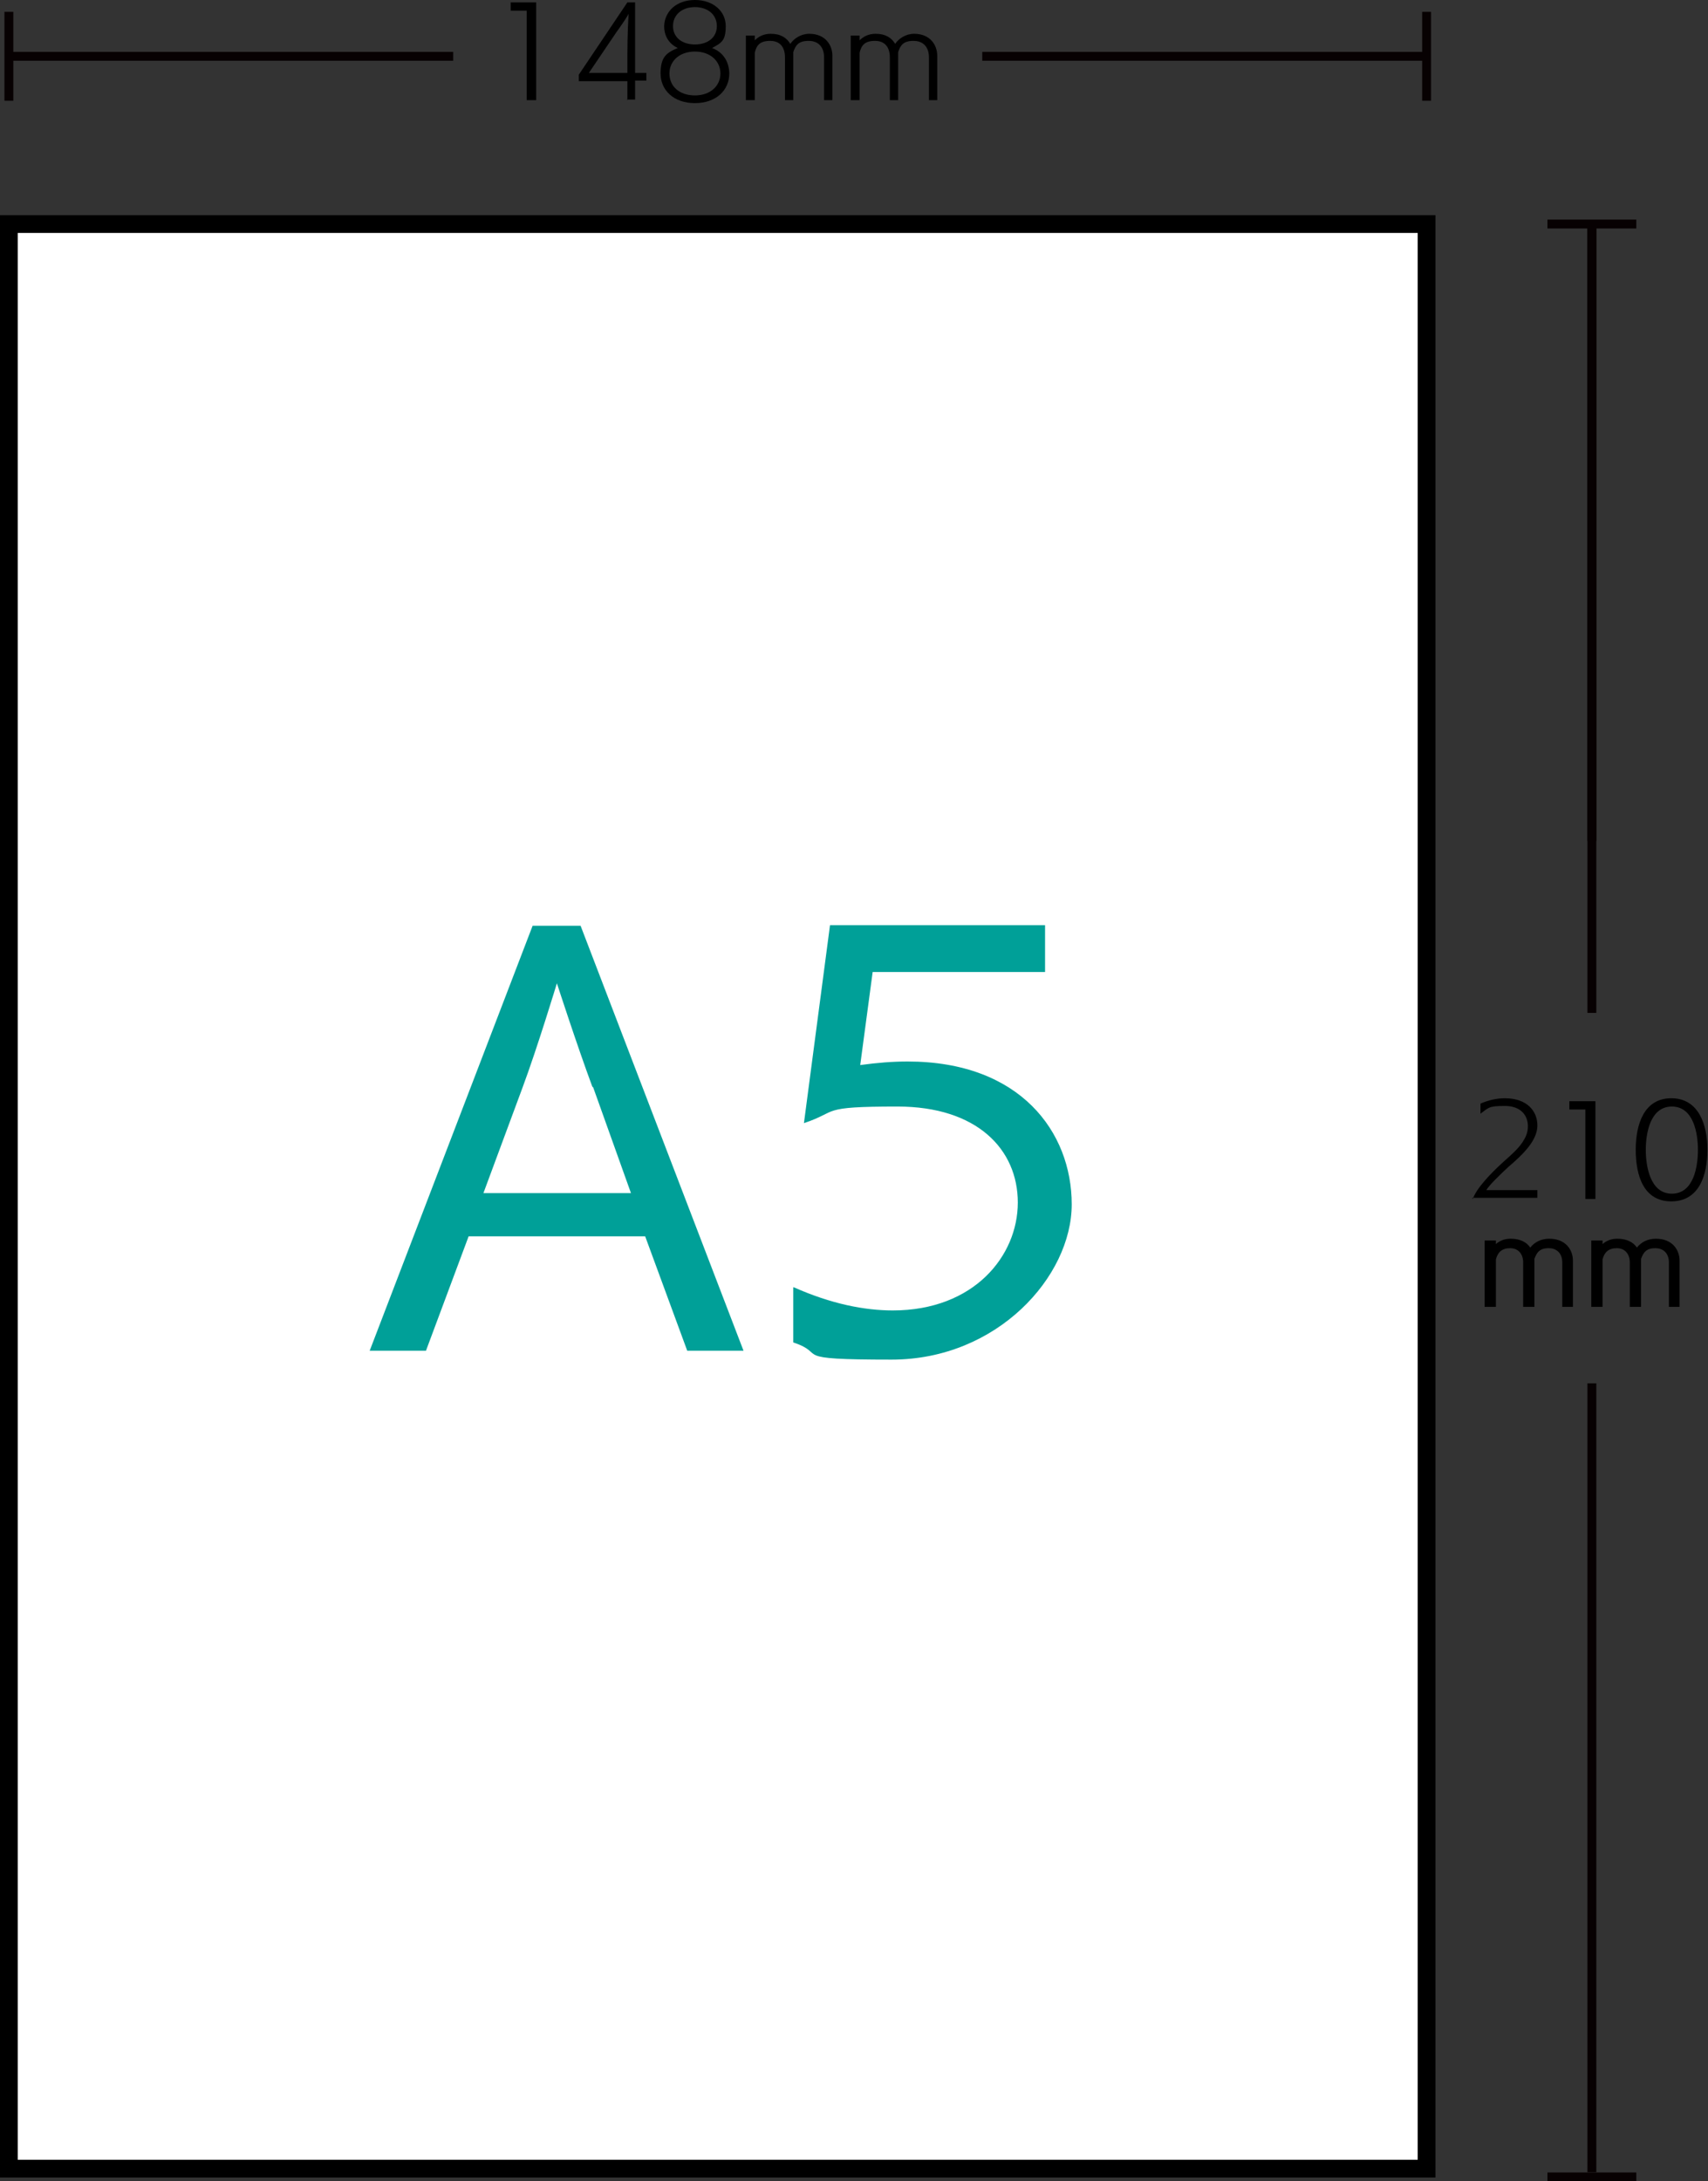<?xml version="1.0" encoding="UTF-8"?>
<svg id="_レイヤー_2" xmlns="http://www.w3.org/2000/svg" version="1.1" viewBox="0 0 288.3 368">
  <rect x="0" y="0" width="288.3" height="368" fill="#333333" stroke="none"/>
  <!-- Generator: Adobe Illustrator 29.1.0, SVG Export Plug-In . SVG Version: 2.1.0 Build 142)  -->
  <defs>
    <style>
      .st0 {
        fill: none;
        stroke: #070102;
        stroke-width: 1.5px;
      }

      .st0, .st1 {
        stroke-miterlimit: 10;
      }

      .st2 {
        fill: #00a098;
      }

      .st1 {
        fill: #fff;
        stroke: #000;
        stroke-width: 3px;
      }
    </style>
  </defs>
  <g id="_レイヤー_2-2">
    <g>
      <line class="st0" x1="1.5" y1="2" x2="1.5" y2="17"/>
      <g>
        <g>
          <path d="M88.9,16.9V1.8h-2.7V.4h4.3v16.5s-1.6,0-1.6,0Z"/>
          <path d="M105.9,16.9v-3.2h-8.2v-1.1L105.9.4h1.3v11.9h1.9v1.3h-1.9v3.2h-1.4,0ZM105.9,9.1c0-.3,0-3.4.2-6.8h0c0,.2-1.3,2.1-2.1,3.2l-4.6,6.8h6.5v-3.2Z"/>
          <path d="M123.1,12.4c0,2.8-2.2,5-5.8,5s-5.8-2.2-5.8-5,1-3.5,2.9-4.3c-1.7-.8-2.3-2.3-2.3-3.7C112.2,1.9,114.2,0,117.3,0s5.2,1.9,5.2,4.4-.7,2.8-2.3,3.7c2.1.8,2.9,2.6,2.9,4.4h0ZM117.3,8.7c-2.5,0-4.3,1.5-4.3,3.7s1.7,3.7,4.3,3.7,4.3-1.6,4.3-3.7-1.7-3.7-4.3-3.7ZM117.3,1.2c-2.2,0-3.7,1.3-3.7,3.2s1.5,3.1,3.7,3.1,3.7-1.2,3.7-3.1-1.5-3.2-3.7-3.2Z"/>
          <path d="M139.1,16.9v-7.2c0-1.7-.9-2.8-2.6-2.8s-2.2.7-2.6,1.9c0,.2,0,.4,0,.6v7.5h-1.4v-7.2c0-1.7-.8-2.8-2.5-2.8s-2.3.7-2.6,2v8h-1.5V6h1.5v.8c.7-.7,1.6-1.1,2.7-1.1,1.7,0,2.7.7,3.3,1.7.6-.9,1.8-1.7,3.2-1.7,2.7,0,3.9,1.9,3.9,3.7v7.5h-1.5Z"/>
          <path d="M156.8,16.9v-7.2c0-1.7-.9-2.8-2.6-2.8s-2.2.7-2.6,1.9c0,.2,0,.4,0,.6v7.5h-1.4v-7.2c0-1.7-.8-2.8-2.5-2.8s-2.3.7-2.6,2v8h-1.5V6h1.5v.8c.7-.7,1.6-1.1,2.7-1.1,1.7,0,2.7.7,3.3,1.7.6-.9,1.8-1.7,3.2-1.7,2.7,0,3.9,1.9,3.9,3.7v7.5h-1.5Z"/>
        </g>
        <line class="st0" x1="1.5" y1="9.5" x2="76.5" y2="9.5"/>
        <line class="st0" x1="240.8" y1="9.5" x2="165.8" y2="9.5"/>
        <line class="st0" x1="240.8" y1="2" x2="240.8" y2="17"/>
        <g>
          <path d="M248.6,202.3c.6-1.8,3-4.3,5.2-6.3,1.2-1.1,2.7-2.3,3.5-3.8.4-.7.6-1.4.6-2.2,0-1.7-1.1-3.4-3.9-3.4s-2.7.3-4.1,1.3v-1.7c1.4-.6,2.8-.9,4.1-.9,3.8,0,5.5,2.2,5.5,4.6s-2.2,4.7-4.8,6.9c-1.2,1.1-3.5,3.3-3.8,4h8.6s0,1.3,0,1.3h-11,0Z"/>
          <path d="M267.6,202.3v-15.1h-2.7v-1.4h4.4v16.5h-1.6Z"/>
          <path d="M276.1,194c0-4.3,1.4-8.7,6-8.7s6.1,4.4,6.1,8.7-1.4,8.7-6.1,8.7-6-4.4-6-8.7ZM286.6,194c0-2.7-.7-7.3-4.4-7.3s-4.4,4.6-4.4,7.3.7,7.4,4.4,7.4,4.4-4.6,4.4-7.4Z"/>
        </g>
        <g>
          <path d="M263.7,220.5v-7.5c0-1.4-.8-2.4-2.3-2.4s-2,.7-2.4,1.8c0,.1,0,.2,0,.3v7.8h-1.9v-7.5c0-1.4-.8-2.4-2.2-2.4s-2.1.7-2.4,1.9v8h-1.9v-11.2h1.9v.6c.7-.6,1.5-.9,2.5-.9,1.6,0,2.7.6,3.3,1.5.7-.9,1.8-1.5,3.2-1.5,2.8,0,4,1.9,4,3.7v7.8h-1.9,0Z"/>
          <path d="M281.7,220.5v-7.5c0-1.4-.8-2.4-2.3-2.4s-2,.7-2.4,1.8c0,.1,0,.2,0,.3v7.8h-1.9v-7.5c0-1.4-.8-2.4-2.2-2.4s-2.1.7-2.4,1.9v8h-1.9v-11.2h1.9v.6c.7-.6,1.5-.9,2.5-.9,1.6,0,2.7.6,3.3,1.5.7-.9,1.8-1.5,3.2-1.5,2.8,0,4,1.9,4,3.7v7.8h-1.9,0Z"/>
        </g>
        <rect class="st1" x="1.5" y="37.8" width="239.3" height="328.1"/>
        <line class="st0" x1="268.7" y1="37.8" x2="268.7" y2="141.9"/>
        <line class="st0" x1="268.7" y1="37.8" x2="268.7" y2="170.9"/>
        <line class="st0" x1="261.2" y1="37.8" x2="276.2" y2="37.8"/>
        <line class="st0" x1="268.7" y1="233.4" x2="268.7" y2="366.5"/>
        <line class="st0" x1="261.2" y1="367.3" x2="276.2" y2="367.3"/>
        <g>
          <path class="st2" d="M116,227.9l-7.1-19.3h-29.8l-7.2,19.3h-9.5l27.5-71.7h8.1l27.5,71.7s-9.6,0-9.6,0ZM100,183.4c-2.6-7-6-17.5-6-17.5,0,0-3.3,10.9-5.8,17.6l-6.6,17.8h24.9l-6.4-17.9h0Z"/>
          <path class="st2" d="M134,217.2c6.3,2.8,11.9,3.9,16.7,3.9,13.7,0,21.1-9.2,21.1-18.2s-6.9-16.2-20.3-16.2-9.8.8-15.8,2.8l4.4-33.4h36.3v7.9h-29.1l-2.1,15.7c2.9-.4,5.5-.6,8-.6,19,0,27.7,11.9,27.7,24.1s-12.6,26.2-30.4,26.2-10.6-.9-16.6-2.9v-9.3h0Z"/>
        </g>
      </g>
    </g>
  </g>
</svg>